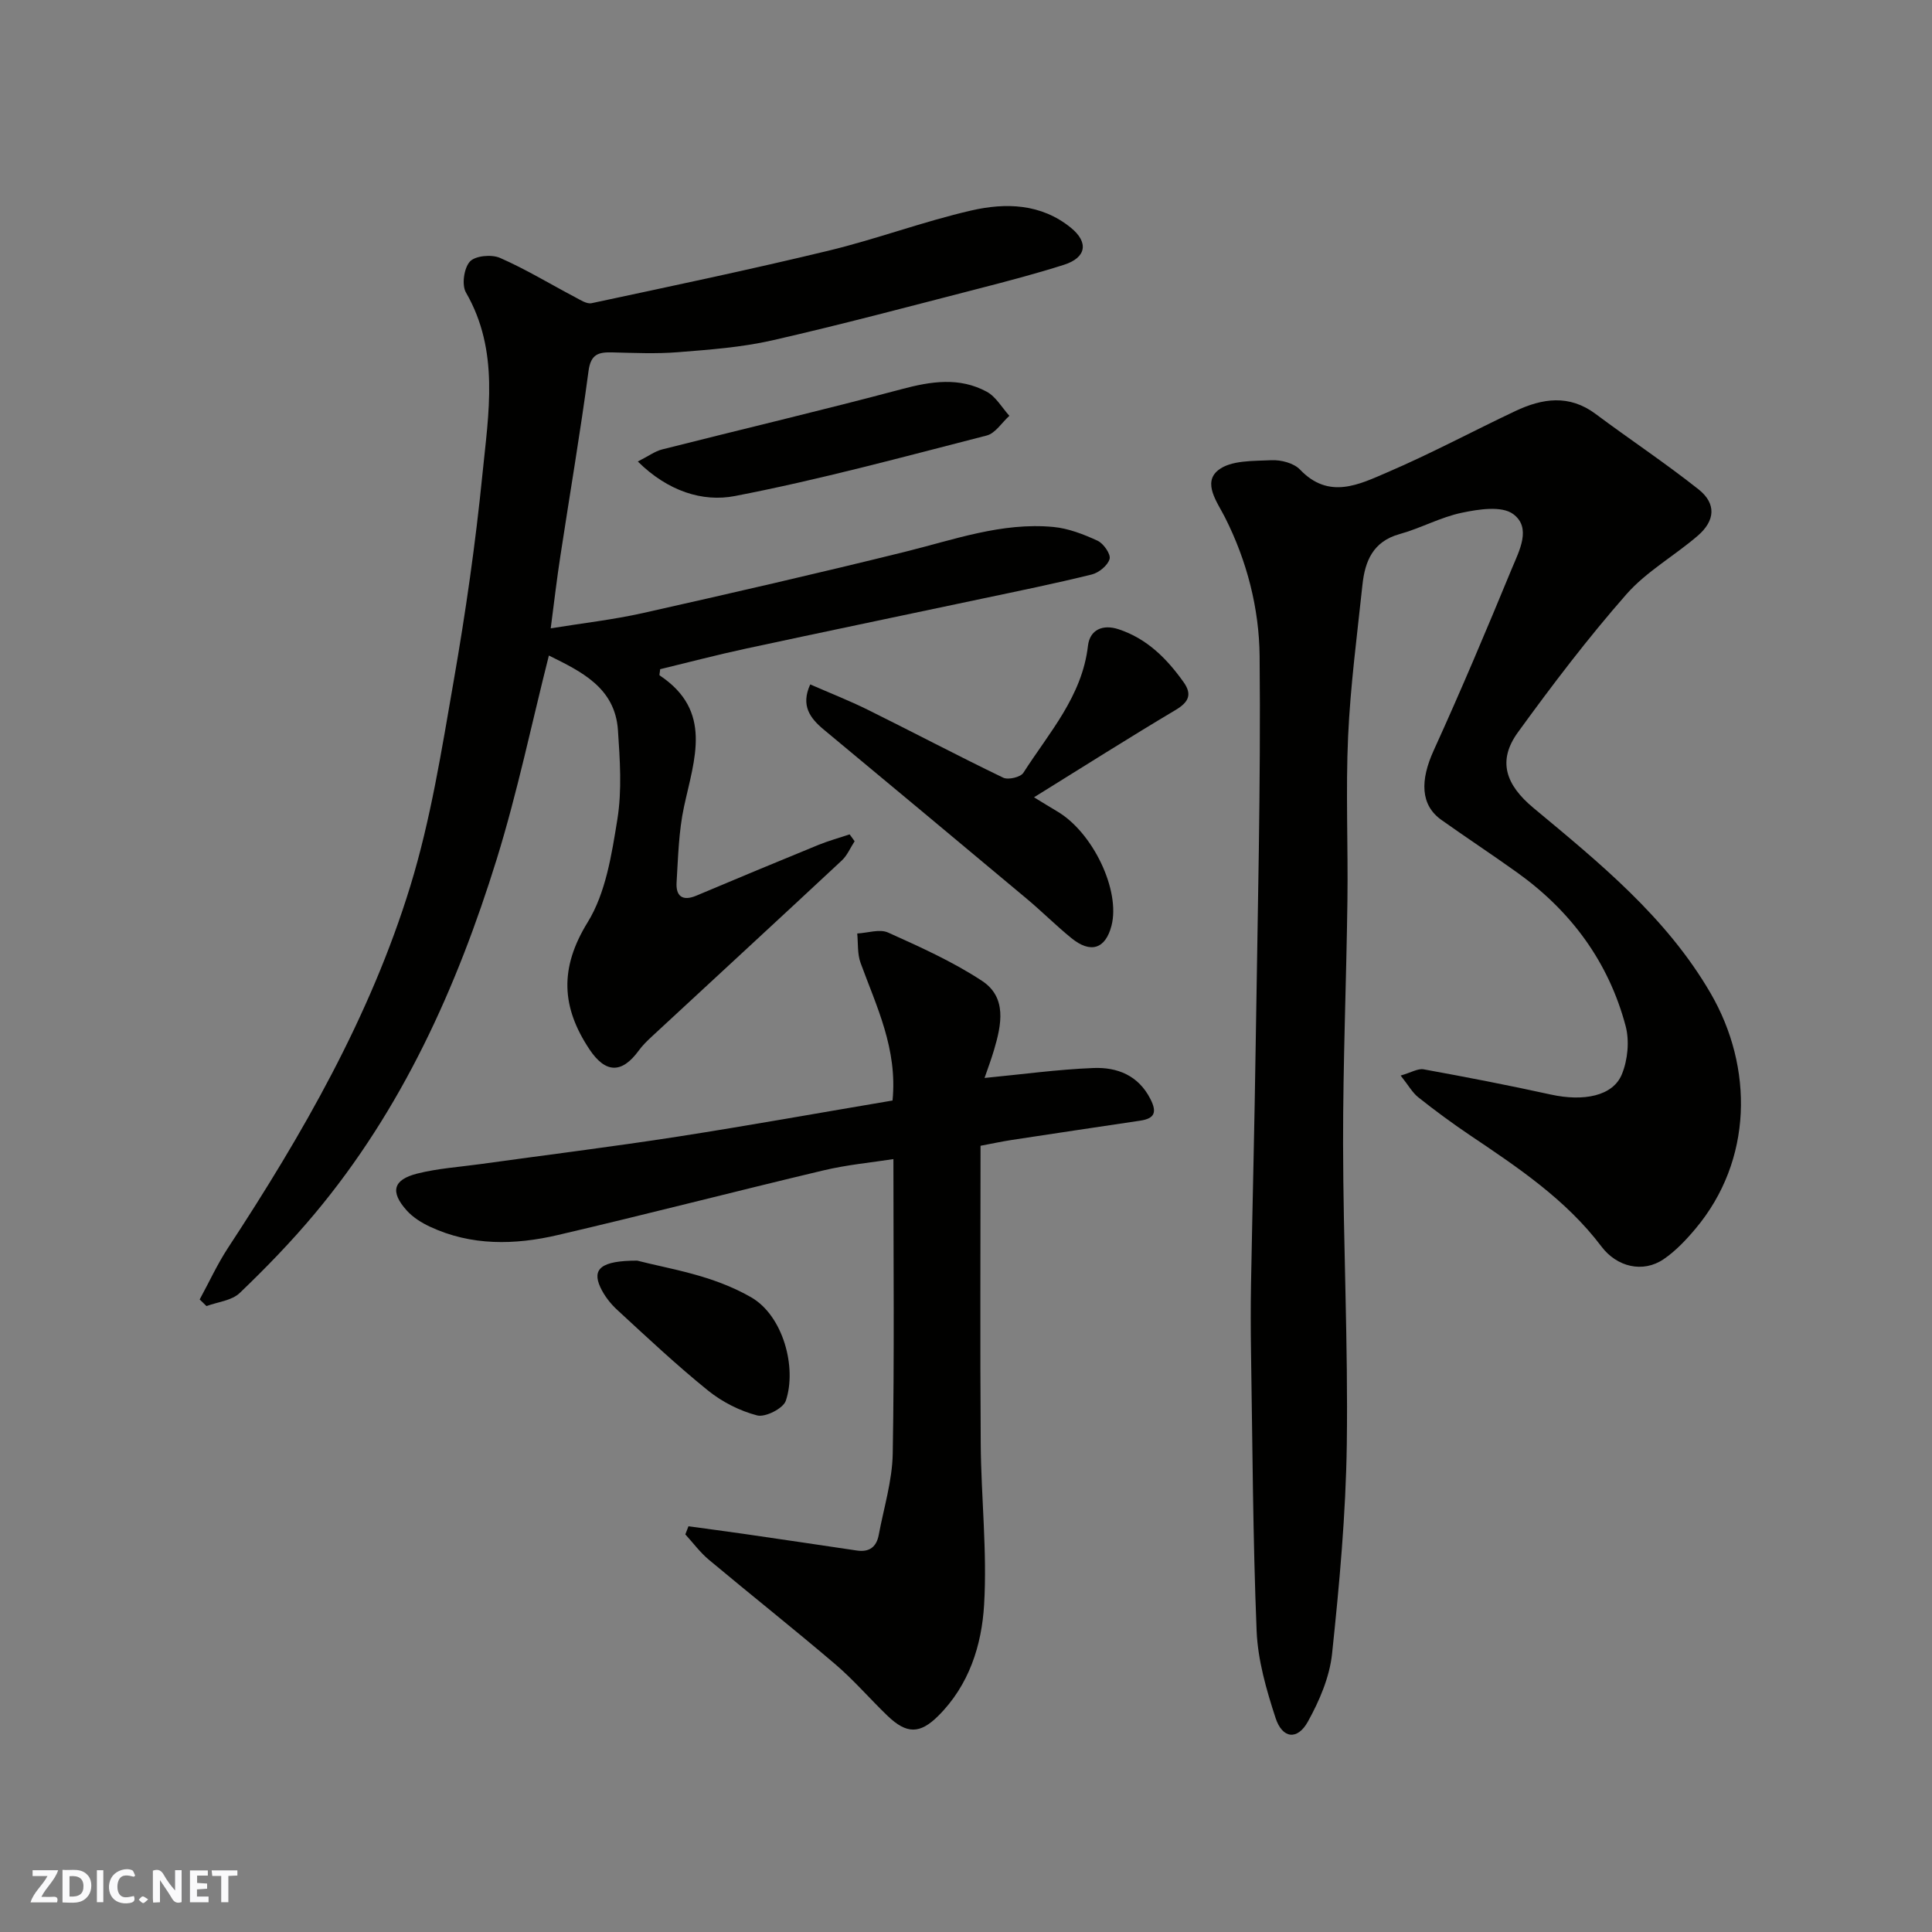 <svg enable-background="new 0 0 400 400" viewBox="0 0 400 400" xmlns="http://www.w3.org/2000/svg"><rect x="0" y="0" width="400" height="400" fill="#808080" stroke="none"/><g fill="#fafafb"><path d="m37.59 393.81c-.92.31-1.52.05-2-.78-.7-1.2-1.52-2.34-2.47-3.78v4.59c-.55.03-.95.05-1.41.07-.03-.37-.06-.64-.06-.91 0-1.91 0-3.81 0-5.7 1.13-.41 1.77-.03 2.29.91.62 1.11 1.38 2.14 2.31 3.19v-4.2h1.35v6.61z"/><path d="m12.94 393.88v-6.75c1.9.19 3.93-.54 5.37 1.29.8 1.01.78 2.88.03 3.97-1.37 1.97-3.4 1.51-5.4 1.49m1.45-1.22c2.04.12 2.92-.58 2.89-2.21-.03-1.51-.98-2.19-2.89-2z"/><path d="m11.81 393.87h-5.49c.68-2.18 2.47-3.48 3.51-5.45h-3.08v-1.21h5.29c-.71 2.13-2.44 3.48-3.47 5.51.86 0 1.63.04 2.39-.01.79-.05 1.14.21.85 1.16"/><path d="m39.33 393.86v-6.61h3.7v1.07h-2.22v1.52c.68.04 1.34.09 2.07.13v1.07c-.72.05-1.38.09-2.1.14v1.48h2.4v1.19h-3.85z"/><path d="m27.71 388.56c-1.15-.3-2.46-.61-3.1.64-.37.73-.41 1.93-.06 2.67.63 1.35 1.99.93 3.17.68.35.94-.01 1.32-.93 1.46-1.62.25-3.05-.27-3.76-1.48-.73-1.24-.6-3.03.31-4.17.88-1.11 2.71-1.7 4-1.16.32.13.44.74.65 1.12-.1.08-.19.16-.28.24"/><path d="m49.15 387.24v1.07c-.59.02-1.17.05-1.87.08v5.44h-1.48v-5.44h-1.85c-.05-.4-.08-.73-.13-1.15z"/><path d="m20.06 387.21h1.33v6.62h-1.33z"/><path d="m30.68 393.25c-.49.38-.8.79-1.05.76-.32-.05-.6-.45-.9-.7.26-.24.51-.64.8-.67.29-.04.62.3 1.15.61"/></g><path d="m289.99 222.68c2.2-.63 3.57-1.5 4.75-1.29 8.8 1.6 17.59 3.3 26.32 5.22 6.78 1.49 12.86.34 14.72-4.17 1.23-2.97 1.61-6.92.79-10.01-3.53-13.28-11.32-23.81-22.48-31.8-5.17-3.7-10.49-7.2-15.67-10.88-4.32-3.07-4.44-8.13-1.58-14.4 5.66-12.42 10.96-25.01 16.17-37.63 1.52-3.67 4.14-8.47.26-11.3-2.38-1.74-7.15-.99-10.62-.26-4.41.92-8.52 3.21-12.89 4.42-5.51 1.53-7.16 5.61-7.68 10.5-1.11 10.45-2.49 20.89-2.97 31.38-.51 11.31.01 22.65-.14 33.98-.22 16.76-.92 33.53-.9 50.29.03 20.76 1.05 41.53.77 62.28-.2 14.48-1.53 28.97-3.05 43.38-.51 4.83-2.62 9.75-5.01 14.06-2.16 3.9-5.29 3.53-6.69-.77-1.9-5.83-3.67-11.95-3.92-18.01-.78-19.24-.85-38.52-1.16-57.78-.07-4.66-.08-9.33 0-13.99.3-16.6.73-33.19.97-49.79.39-26.76 1.07-53.52.81-80.27-.1-9.87-2.6-19.68-7.18-28.74-1.57-3.1-4.7-7.15-1.36-9.78 2.62-2.06 7.25-1.86 11.01-2.04 1.97-.09 4.61.6 5.89 1.94 5.99 6.28 12.25 3.08 18.11.56 8.98-3.85 17.62-8.49 26.46-12.67 5.59-2.64 11.15-3.5 16.63.59 7.06 5.27 14.42 10.15 21.32 15.62 3.69 2.93 3.47 6.46-.17 9.6-4.84 4.17-10.64 7.41-14.79 12.14-7.98 9.09-15.34 18.77-22.45 28.57-4.27 5.89-2.53 10.85 3.2 15.62 13.67 11.38 27.53 22.61 36.69 38.37 8.93 15.36 8.77 34.62-3.12 48.78-1.96 2.33-4.13 4.63-6.62 6.32-4.28 2.89-9.65 1.59-12.83-2.62-7.35-9.74-17.31-16.38-27.25-23.07-3.65-2.46-7.21-5.08-10.66-7.82-1.25-.98-2.08-2.52-3.68-4.53z" fill="#010100"/><path d="m114.02 130.09c6.66-1.08 12.94-1.79 19.07-3.16 18.1-4.06 36.17-8.21 54.18-12.66 10.17-2.51 20.13-6.17 30.8-5.17 3.13.29 6.28 1.52 9.17 2.85 1.23.57 2.77 2.78 2.49 3.78-.38 1.34-2.22 2.85-3.69 3.21-7.57 1.87-15.23 3.43-22.86 5.04-16.25 3.44-32.52 6.82-48.75 10.31-5.99 1.29-11.93 2.85-17.75 4.26-.06.72-.22 1.21-.1 1.29 11.06 7.35 7.17 17.29 5.04 27.17-1.1 5.1-1.22 10.43-1.54 15.67-.18 2.81 1.18 3.98 4.08 2.76 8.4-3.54 16.82-7.05 25.26-10.5 2.11-.86 4.32-1.47 6.49-2.19.34.47.69.94 1.03 1.42-.88 1.34-1.52 2.93-2.66 3.99-13.06 12.18-26.2 24.28-39.3 36.42-.97.9-1.94 1.84-2.72 2.91-3.54 4.87-6.92 4.71-10.21-.22-5.83-8.75-6.24-16.82-.39-26.31 3.76-6.09 4.98-14.03 6.16-21.33.97-6.01.53-12.32.12-18.46-.6-8.83-7.64-12.15-14.3-15.45-3.54 13.98-6.5 28.26-10.79 42.13-8.26 26.64-19.63 51.86-37.73 73.48-4.82 5.76-10.07 11.18-15.49 16.37-1.65 1.58-4.55 1.85-6.88 2.71-.47-.46-.94-.91-1.41-1.37 1.94-3.55 3.63-7.26 5.84-10.64 15.45-23.55 29.47-47.91 37.77-74.94 4.23-13.78 6.5-28.22 8.98-42.48 2.47-14.17 4.52-28.45 5.95-42.76 1.26-12.65 3.58-25.56-3.41-37.66-.91-1.57-.41-5.07.82-6.41 1.11-1.21 4.48-1.52 6.22-.76 5.33 2.33 10.34 5.39 15.51 8.11 1.1.58 2.45 1.49 3.47 1.27 16.38-3.5 32.77-6.94 49.05-10.87 9.94-2.4 19.59-6.03 29.55-8.32 7.1-1.63 14.41-1.46 20.6 3.55 3.74 3.03 3.26 6.2-1.4 7.69-5.88 1.87-11.87 3.44-17.85 4.98-14.18 3.65-28.33 7.43-42.6 10.68-6.36 1.44-12.96 1.92-19.49 2.44-4.49.36-9.04.15-13.56.04-2.81-.07-4.47.3-4.94 3.84-1.7 12.78-3.88 25.5-5.82 38.25-.73 4.69-1.27 9.38-2.01 15.04z" fill="#010100"/><path d="m184.79 227.85c1.05-10.74-3.33-19.47-6.62-28.5-.68-1.86-.49-4.04-.69-6.08 2.15-.11 4.64-.98 6.38-.2 6.64 2.99 13.37 6.01 19.43 9.99 5.25 3.44 4.05 9.13 2.51 14.33-.59 1.99-1.32 3.93-1.96 5.79 7.77-.75 15.15-1.77 22.55-2.06 4.9-.19 9.29 1.49 11.8 6.44 1.38 2.72.88 4.01-2.11 4.46-8.88 1.32-17.77 2.65-26.64 4-2.06.32-4.11.76-6.43 1.2 0 20.75-.11 41.23.04 61.71.08 11.1 1.35 22.25.7 33.29-.49 8.4-3.11 16.69-9.5 23.04-3.77 3.75-6.52 3.81-10.51-.03-3.65-3.51-6.97-7.4-10.82-10.68-8.61-7.34-17.49-14.37-26.17-21.63-1.81-1.52-3.25-3.48-4.86-5.24.22-.56.43-1.12.65-1.68 3.86.53 7.72 1.03 11.58 1.59 7.76 1.13 15.53 2.27 23.28 3.43 2.6.39 4.07-.76 4.53-3.22 1.05-5.61 2.8-11.21 2.9-16.84.35-20.08.14-40.16.14-60.98-4.42.69-9.54 1.16-14.5 2.34-18.35 4.36-36.62 9.1-54.98 13.38-8.9 2.08-17.91 2.28-26.48-1.73-1.75-.82-3.52-1.93-4.79-3.34-3.48-3.87-2.86-6.38 2.15-7.65 4.24-1.07 8.68-1.36 13.04-1.96 13.61-1.89 27.25-3.58 40.82-5.68 14.83-2.31 29.59-4.97 44.56-7.49z" fill="#010100"/><path d="m167.75 141.7c4.02 1.76 8.09 3.35 11.98 5.28 9.35 4.63 18.57 9.5 27.97 14.03 1.04.5 3.59-.1 4.17-1 5.31-8.31 12.17-15.82 13.38-26.3.39-3.35 3.07-4.51 6.34-3.43 5.87 1.93 9.99 6.07 13.46 10.95 1.83 2.57 1.04 4.16-1.68 5.78-9.6 5.71-19.03 11.7-29.29 18.06 2.1 1.28 3.42 2.11 4.77 2.9 7.42 4.34 13.17 16.4 11.27 23.7-1.25 4.8-4.31 5.81-8.32 2.54-3.19-2.6-6.11-5.53-9.27-8.17-13.96-11.69-27.96-23.33-41.96-34.97-2.85-2.37-4.83-4.98-2.82-9.37z" fill="#010100"/><path d="m132.05 95.55c2.24-1.13 3.56-2.13 5.03-2.5 16.54-4.19 33.15-8.1 49.63-12.49 6.07-1.62 11.92-2.52 17.58.54 1.91 1.03 3.15 3.29 4.69 4.99-1.56 1.4-2.9 3.62-4.7 4.08-17.32 4.44-34.61 9.15-52.14 12.53-6.68 1.29-13.87-1-20.09-7.15z" fill="#010100"/><path d="m131.93 261c6.81 1.76 15.53 2.96 23.57 7.58 6.67 3.83 9.51 14.61 7.19 21.44-.54 1.59-4.24 3.46-5.92 3.03-3.62-.94-7.27-2.8-10.19-5.16-6.52-5.27-12.65-11.03-18.82-16.72-1.41-1.3-2.68-2.95-3.48-4.69-1.72-3.76.17-5.48 7.65-5.48z" fill="#010100"/></svg>